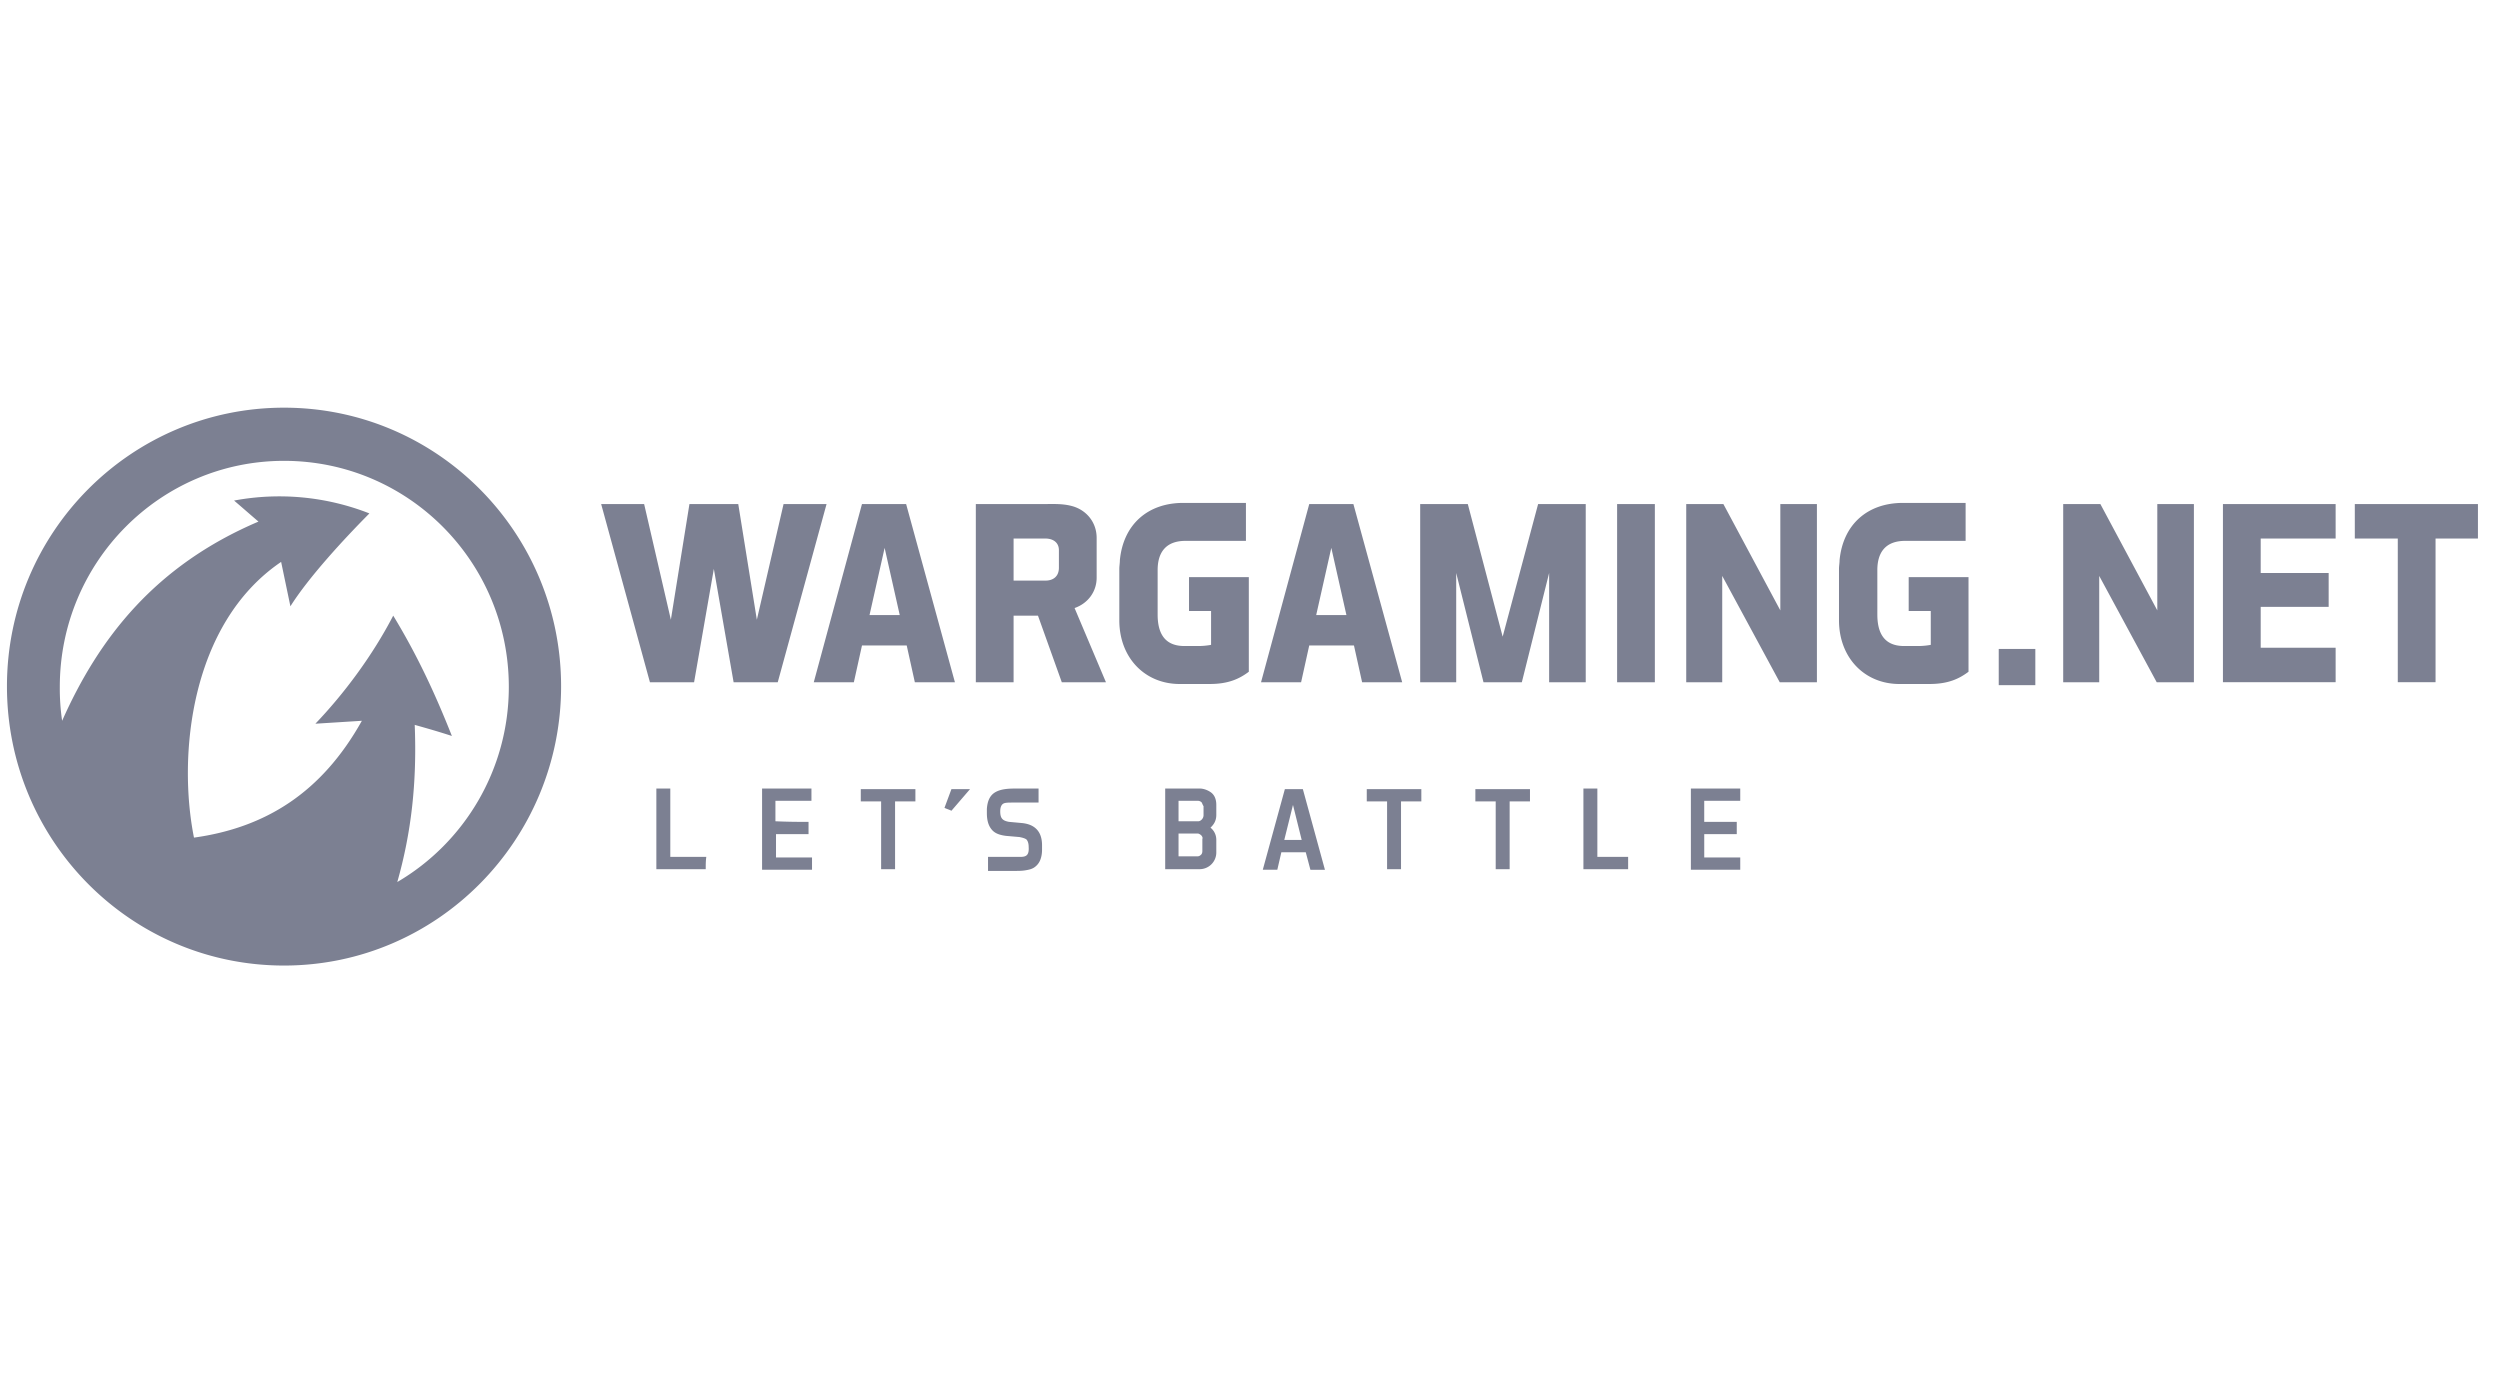 <svg width="142" height="78" fill="none" xmlns="http://www.w3.org/2000/svg"><g clip-path="url(#clip0_438_11144)" fill="#7C8092"><path fill-rule="evenodd" clip-rule="evenodd" d="M16.132 23.156c8.71 0 15.738 7.1 15.738 15.827s-7.027 15.86-15.738 15.86c-8.71 0-15.737-7.1-15.737-15.86s7.06-15.827 15.737-15.827zm0 3.02c7.06 0 12.769 5.74 12.769 12.84 0 4.712-2.54 8.86-6.335 11.083.792-2.787 1.122-5.64.99-8.926.825.233 1.287.365 2.111.63-.957-2.421-1.98-4.611-3.332-6.834-1.188 2.289-2.804 4.446-4.421 6.138l2.64-.166c-2.277 4.081-5.477 6.072-9.536 6.636-.924-4.612-.23-12.144 4.95-15.661l.527 2.522c1.023-1.626 3.003-3.783 4.487-5.276a13.992 13.992 0 00-7.687-.73c.429.365.957.83 1.386 1.195-5.84 2.488-9.04 6.57-11.152 11.314a12.58 12.58 0 01-.132-1.924c0-7.101 5.708-12.841 12.735-12.841z"/><path d="M45.925 46.681v.697h-1.848v1.327h2.046v.697h-2.837V44.79h2.804v.697h-2.046v1.161a35.53 35.53 0 001.881.033zm-5.84 2.688h-2.804V44.79h.792v3.882h2.045c-.033.232-.033.465-.033.697zm15.012-4.546l-1.056 1.228c-.132-.067-.264-.1-.395-.166l.395-1.062h1.056zm1.88.83c-.098.066-.164.199-.164.431 0 .398.132.531.495.597l.726.067c.725.066 1.154.464 1.154 1.26v.266c0 .2-.033.398-.099.564a.905.905 0 01-.297.398c-.165.133-.363.166-.56.2-.198.032-.43.032-.627.032H56.12v-.796h1.815c.33 0 .527-.066.494-.564 0-.232-.066-.365-.132-.431-.098-.067-.23-.1-.395-.133l-.76-.066c-.263-.034-.56-.1-.758-.299-.198-.199-.33-.498-.33-.995v-.233c.033-.497.198-.796.495-.962.297-.166.693-.199 1.089-.199h1.352v.796h-1.45c-.264 0-.462 0-.561.067zm9.206 3.716V44.79h1.98c.164 0 .395.066.593.2.198.132.33.364.33.73v.563c0 .398-.198.597-.33.73.132.1.33.332.33.697v.73a.947.947 0 01-.924.929h-1.98zm2.045-1.925c-.033-.033-.131-.1-.197-.1h-1.09v1.295h1.09c.066 0 .131-.033.197-.1.033-.033.066-.1.066-.199v-.696c.033-.034 0-.133-.066-.2zm.033-1.858a.299.299 0 00-.23-.1h-1.09v1.162h1.123c.066 0 .131-.033.197-.1a.36.36 0 00.1-.232v-.53c-.034-.034-.067-.133-.1-.2zm28.54 1.095h1.847v.697h-1.847v1.327h2.045v.697h-2.804V44.79h2.804v.697H96.8v1.194zm-4.323 2.688h-2.54V44.79h.792v3.882h1.748v.697zm-5.575-3.849h-1.155v3.849h-.792V45.52h-1.155v-.697h3.102v.697zm-6.17 0h-1.155v3.849h-.792V45.52h-1.154v-.697h3.1v.697zm-7.952 2.887l-.23.995h-.825l1.254-4.579h1.022l1.254 4.58h-.825l-.264-.996h-1.386zm.165-.697h.99l-.495-1.99-.495 1.99zm-20.95-2.19H50.84v3.849h-.792V45.52h-1.155v-.697h3.102v.697zM40.547 32.314l1.122 6.437h2.507l2.772-10.12h-2.442l-1.517 6.57-1.056-6.57H39.16l-1.055 6.57-1.518-6.57h-2.441l2.77 10.12h2.508l1.122-6.437zm7.952 6.437l.462-2.09h2.54l.462 2.09h2.276l-2.771-10.12H48.96l-2.738 10.12h2.277zm1.748-7.631l.858 3.815h-1.716l.858-3.815zm7.325 3.849h1.385l1.353 3.782h2.508l-1.782-4.214c.759-.265 1.254-.929 1.254-1.725v-2.256c0-.93-.627-1.626-1.452-1.825-.528-.133-1.056-.1-1.617-.1h-3.794v10.12h2.145V34.97zm0-4.38h1.814c.396 0 .76.199.76.663v.996c0 .498-.33.73-.76.73h-1.814v-2.39zm11.151 8.261c1.056 0 1.683-.298 2.21-.696v-5.375h-3.397v1.924h1.253v1.925a4.038 4.038 0 01-.66.066h-.857c-1.221 0-1.518-.863-1.518-1.792V32.38c0-.962.429-1.659 1.584-1.659h3.431v-2.156h-3.563c-1.98 0-3.399 1.194-3.597 3.251 0 .166-.032.332-.032.498v2.92c0 2.124 1.451 3.617 3.43 3.617h1.716zm5.18-.099l.462-2.09h2.54l.463 2.09h2.276l-2.771-10.12h-2.508l-2.738 10.12h2.276zm1.716-7.631l.858 3.815H74.76l.858-3.815zm12.372 1.426v6.205h2.079v-10.12h-2.705l-2.013 7.532-1.98-7.532h-2.705v10.12h2.046v-6.205l1.55 6.205h2.178l1.55-6.205zm6.005 6.205v-10.12h-2.144v10.12h2.144zm9.205 0v-10.12h-2.078v6.039l-3.234-6.039h-2.111v10.12h2.045v-6.039l3.267 6.04h2.111zm21.413 0v-10.12h-2.079v6.039l-3.233-6.039h-2.112v10.12h2.046v-6.039l3.266 6.04h2.112zm7.654-6.205h-3.86V30.59h4.256v-1.96h-6.401v10.12h6.401v-1.957h-4.256V34.47h3.86v-1.925zm8.479-1.957V28.63h-6.994v1.958h2.441v8.162h2.145v-8.16h2.408zm-31.145 8.261c1.056 0 1.683-.298 2.21-.696v-5.375h-3.398v1.924h1.254v1.925a4.04 4.04 0 01-.66.066h-.858c-1.221 0-1.517-.863-1.517-1.792V32.38c0-.962.428-1.659 1.583-1.659h3.431v-2.156h-3.563c-1.979 0-3.398 1.194-3.596 3.251 0 .166-.033.332-.033.498v2.92c0 2.124 1.452 3.617 3.431 3.617h1.716z"/><path fill-rule="evenodd" clip-rule="evenodd" d="M113.528 36.86h2.079v2.057h-2.079V36.86z"/></g><defs><clipPath id="clip0_438_11144"><path fill="#fff" transform="translate(.395)" d="M0 0h140.613v78H0z"/></clipPath></defs></svg>